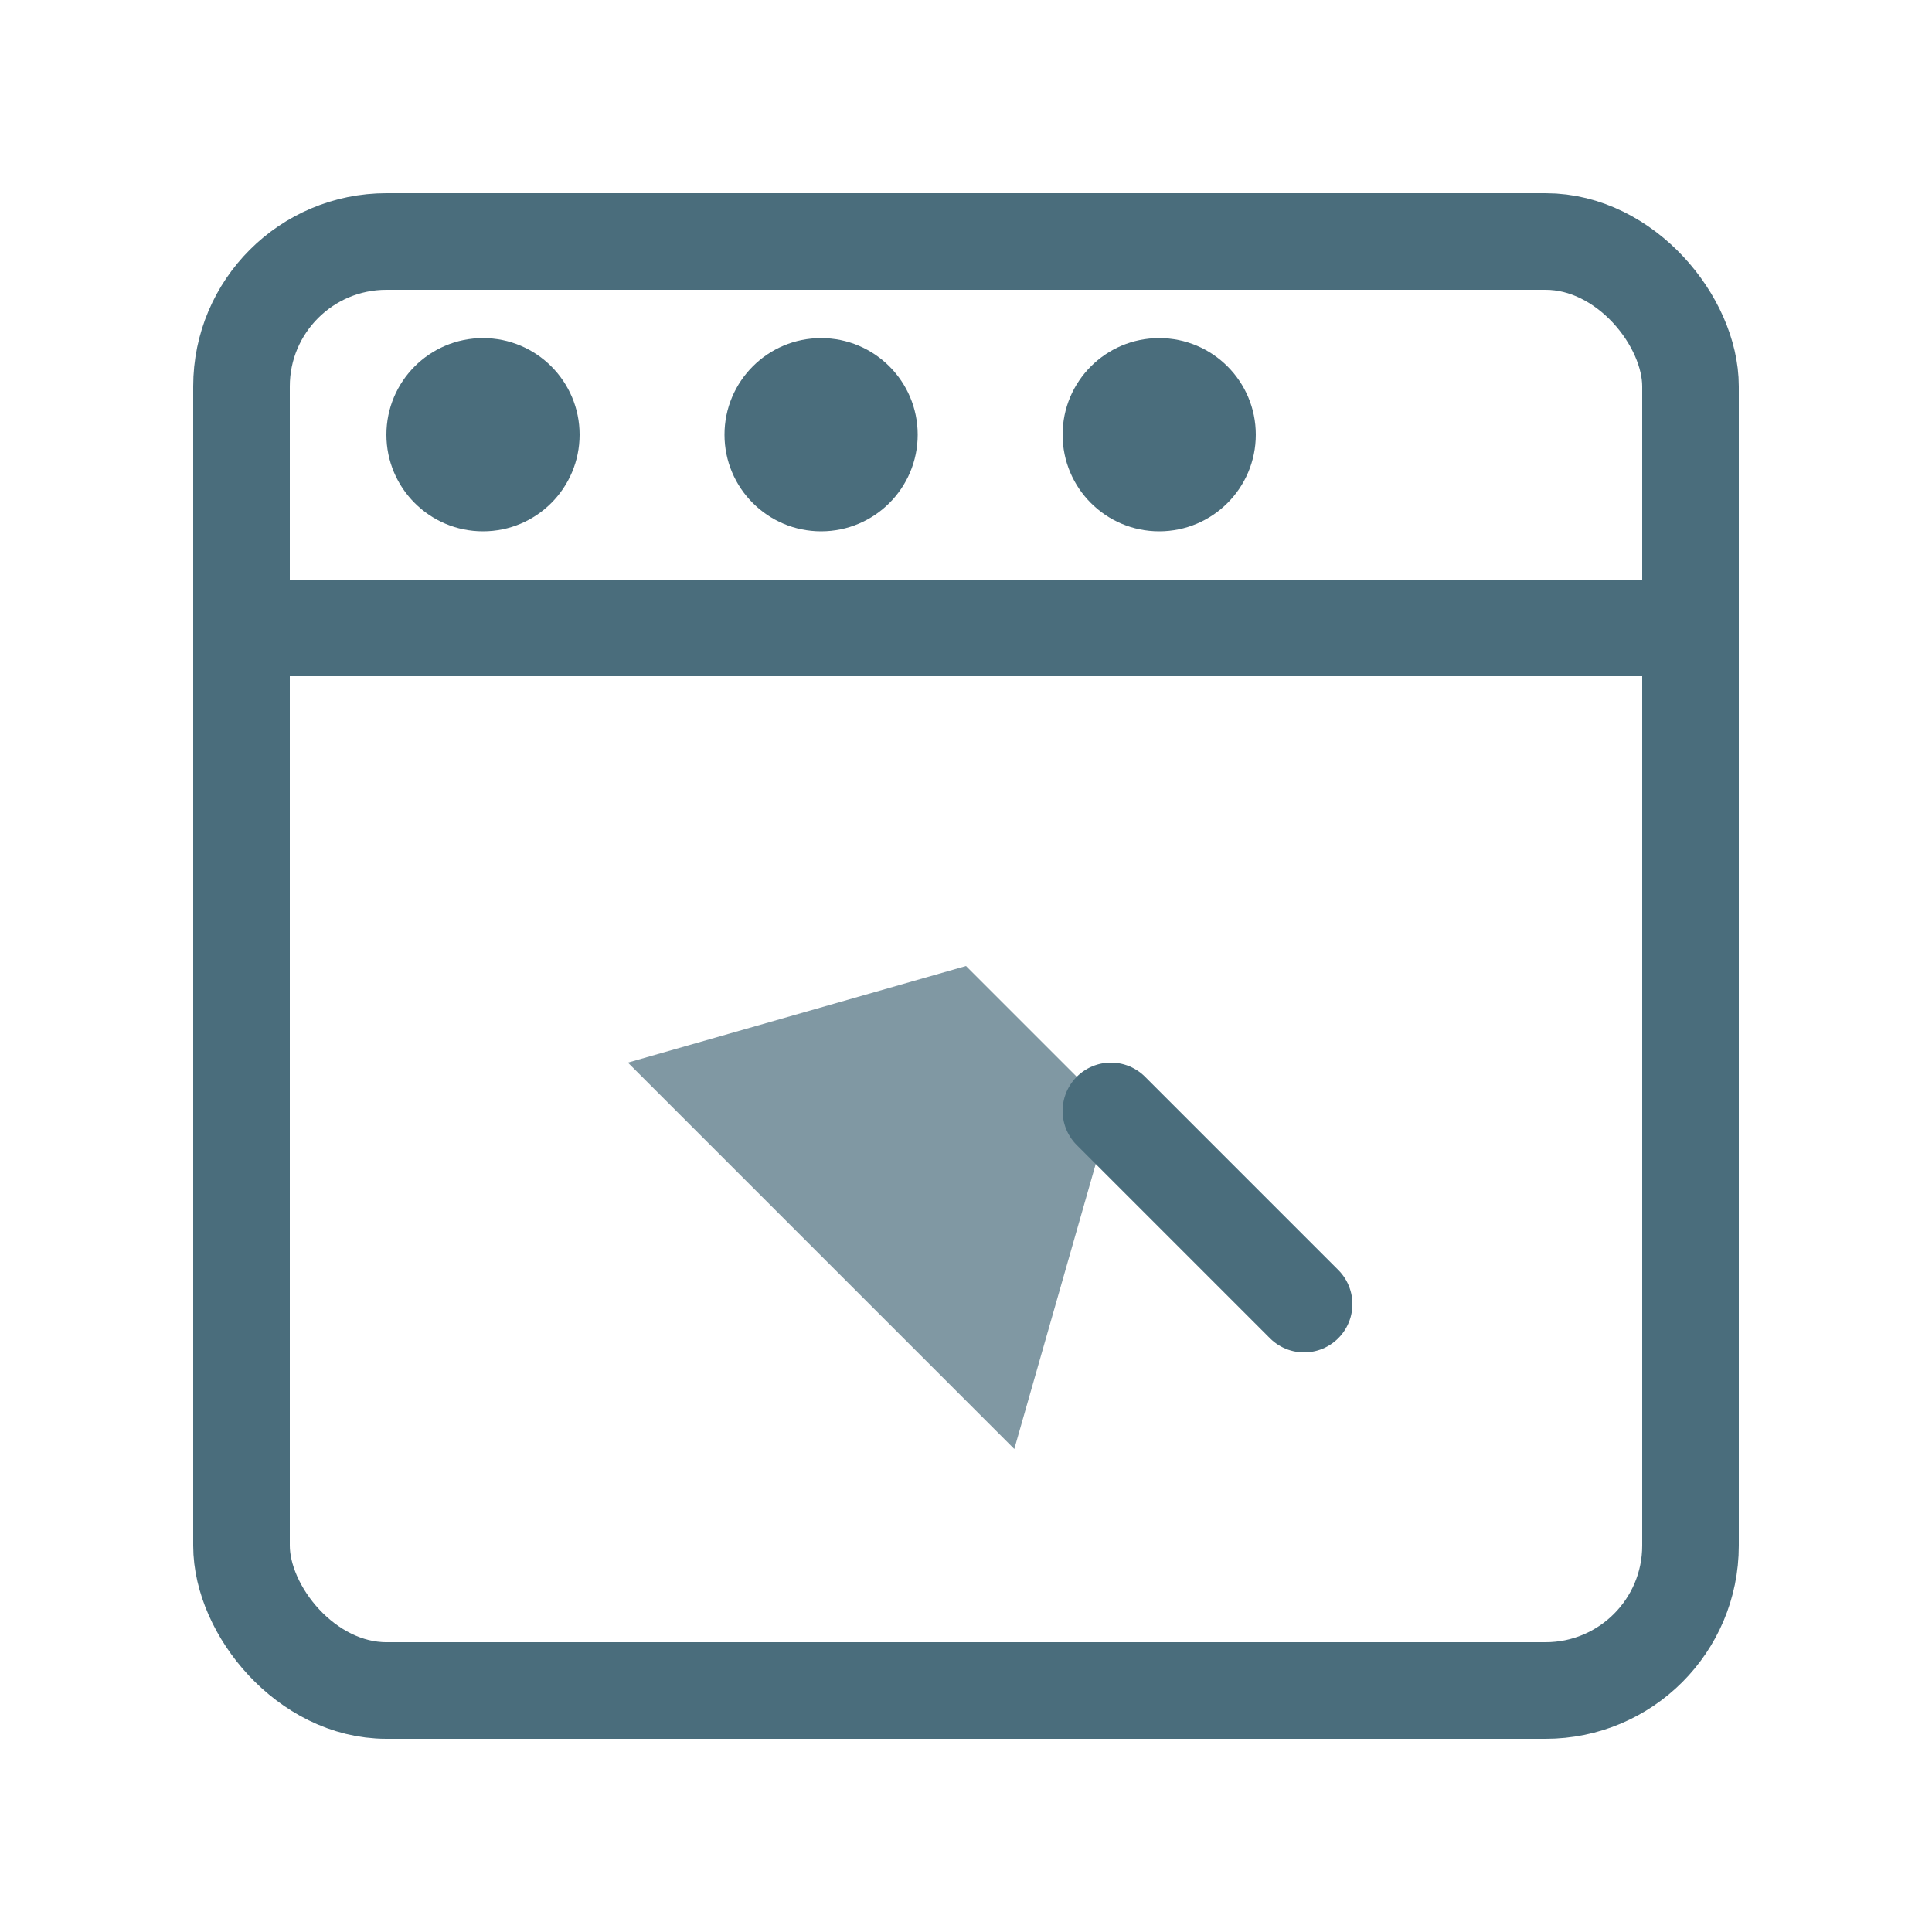 <svg xmlns="http://www.w3.org/2000/svg" viewBox="0 0 40 40" width="40" height="40">
  <!-- Services Icon -->
  <rect x="5" y="5" width="30" height="30" rx="3" ry="3" fill="none" stroke="#4A6D7C" stroke-width="2" />
  <line x1="5" y1="13" x2="35" y2="13" stroke="#4A6D7C" stroke-width="2" />
  <circle cx="10" cy="9" r="2" fill="#4A6D7C" />
  <circle cx="17" cy="9" r="2" fill="#4A6D7C" />
  <circle cx="24" cy="9" r="2" fill="#4A6D7C" />
  
  <!-- Tools illustration inside -->
  <path d="M13,22 L20,20 L23,23 L21,30 L13,22 Z" fill="#4A6D7C" opacity="0.7" />
  <line x1="23" y1="23" x2="27" y2="27" stroke="#4A6D7C" stroke-width="2" stroke-linecap="round" />
</svg>
